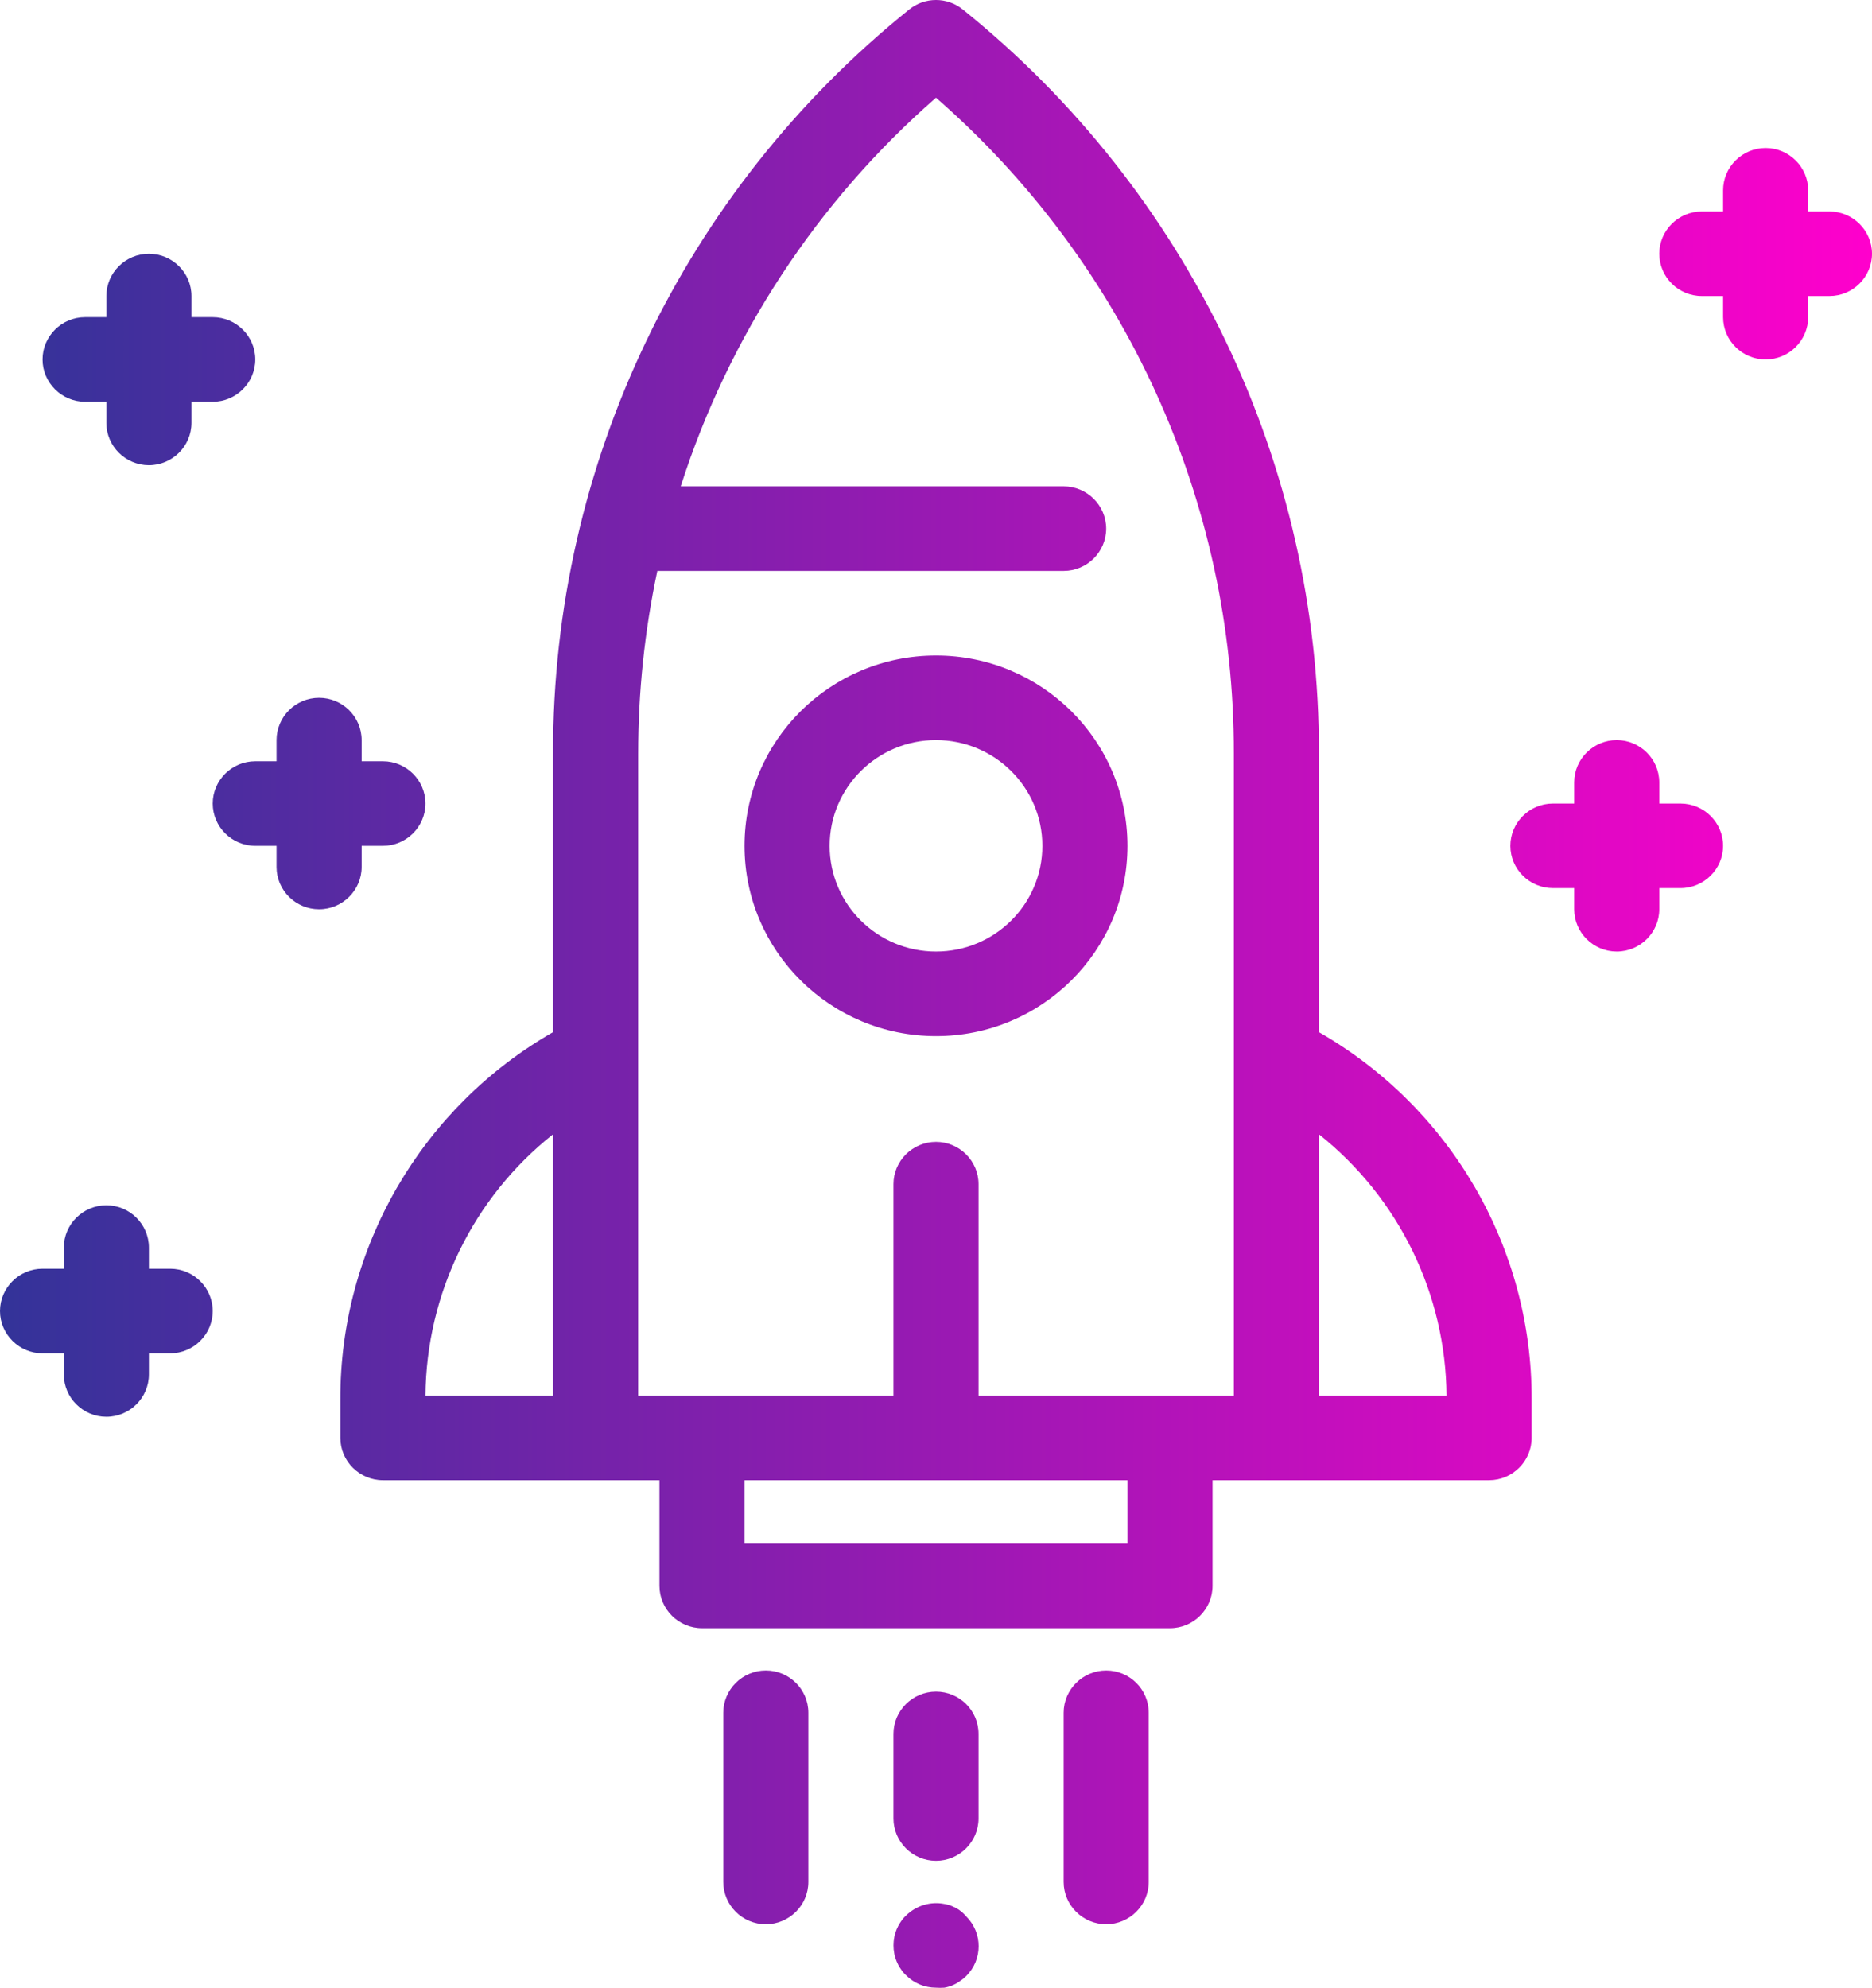 <svg width="65" height="69" viewBox="0 0 65 69" fill="none" xmlns="http://www.w3.org/2000/svg">
<path d="M32.5 35.964C36.171 35.964 39.148 33.006 39.148 29.359C39.148 25.711 36.171 22.753 32.5 22.753C28.829 22.753 25.852 25.711 25.852 29.359C25.852 33.006 28.829 35.964 32.5 35.964ZM32.5 25.689C34.539 25.689 36.193 27.333 36.193 29.359C36.193 31.384 34.539 33.028 32.5 33.028C30.461 33.028 28.807 31.384 28.807 29.359C28.807 27.333 30.461 25.689 32.5 25.689ZM45.795 35.825V26.144C45.818 16.125 41.268 6.635 33.431 0.33C32.892 -0.11 32.108 -0.11 31.569 0.33C23.732 6.628 19.182 16.118 19.204 26.144V35.825C14.625 38.452 11.803 43.319 11.818 48.574V49.91C11.818 50.717 12.483 51.377 13.296 51.377H22.898V55.047C22.898 55.855 23.562 56.515 24.375 56.515H40.625C41.438 56.515 42.102 55.855 42.102 55.047V51.377H51.705C52.517 51.377 53.182 50.717 53.182 49.91V48.574C53.197 43.311 50.375 38.452 45.795 35.825ZM19.204 39.37V48.442H14.773C14.802 44.904 16.427 41.572 19.204 39.37ZM22.159 26.159C22.159 24.03 22.381 21.901 22.824 19.817H36.932C37.744 19.817 38.409 19.157 38.409 18.349C38.409 17.542 37.744 16.881 36.932 16.881H23.636C25.306 11.67 28.364 7.002 32.5 3.391C39.089 9.138 42.856 17.432 42.841 26.144V48.442H33.977V41.102C33.977 40.295 33.312 39.634 32.5 39.634C31.688 39.634 31.023 40.295 31.023 41.102V48.442H22.159V26.159ZM39.148 53.579H25.852V51.377H39.148V53.579ZM45.795 48.442V39.37C48.573 41.579 50.198 44.911 50.227 48.442H45.795ZM33.32 66.306C33.239 66.248 33.157 66.204 33.069 66.167C32.98 66.13 32.884 66.101 32.788 66.086C32.308 65.991 31.806 66.145 31.459 66.49C31.385 66.556 31.326 66.629 31.274 66.71C31.215 66.791 31.171 66.879 31.134 66.967C31.097 67.055 31.067 67.143 31.052 67.239C31.015 67.429 31.015 67.62 31.052 67.811C31.067 67.906 31.097 67.995 31.134 68.082C31.171 68.171 31.215 68.259 31.274 68.339C31.326 68.42 31.385 68.494 31.459 68.56C31.732 68.838 32.108 68.993 32.5 68.993C32.596 69 32.692 69 32.788 68.993C32.884 68.978 32.98 68.949 33.069 68.912C33.157 68.875 33.239 68.831 33.32 68.772C33.401 68.721 33.482 68.655 33.549 68.589C34.125 68.016 34.125 67.092 33.549 66.519C33.482 66.439 33.401 66.365 33.32 66.306ZM26.591 57.983C25.778 57.983 25.114 58.644 25.114 59.451V65.323C25.114 66.13 25.778 66.791 26.591 66.791C27.403 66.791 28.068 66.13 28.068 65.323V59.451C28.068 58.636 27.403 57.983 26.591 57.983ZM38.409 57.983C37.597 57.983 36.932 58.644 36.932 59.451V65.323C36.932 66.13 37.597 66.791 38.409 66.791C39.222 66.791 39.886 66.13 39.886 65.323V59.451C39.886 58.636 39.222 57.983 38.409 57.983ZM32.5 58.717C31.688 58.717 31.023 59.378 31.023 60.185V63.121C31.023 63.928 31.688 64.589 32.5 64.589C33.312 64.589 33.977 63.928 33.977 63.121V60.185C33.977 59.37 33.312 58.717 32.5 58.717ZM2.955 13.945H3.693V14.679C3.693 15.487 4.358 16.147 5.17 16.147C5.983 16.147 6.648 15.487 6.648 14.679V13.945H7.386C8.199 13.945 8.864 13.285 8.864 12.477C8.864 11.67 8.199 11.009 7.386 11.009H6.648V10.275C6.648 9.468 5.983 8.808 5.17 8.808C4.358 8.808 3.693 9.468 3.693 10.275V11.009H2.955C2.142 11.009 1.477 11.67 1.477 12.477C1.477 13.285 2.142 13.945 2.955 13.945ZM58.352 27.891H57.614V27.157C57.614 26.349 56.949 25.689 56.136 25.689C55.324 25.689 54.659 26.349 54.659 27.157V27.891H53.92C53.108 27.891 52.443 28.551 52.443 29.359C52.443 30.166 53.108 30.826 53.92 30.826H54.659V31.561C54.659 32.368 55.324 33.028 56.136 33.028C56.949 33.028 57.614 32.368 57.614 31.561V30.826H58.352C59.165 30.826 59.83 30.166 59.83 29.359C59.83 28.551 59.165 27.891 58.352 27.891ZM63.523 7.34H62.784V6.606C62.784 5.798 62.119 5.138 61.307 5.138C60.494 5.138 59.83 5.798 59.83 6.606V7.34H59.091C58.278 7.34 57.614 8 57.614 8.808C57.614 9.615 58.278 10.275 59.091 10.275H59.83V11.009C59.83 11.817 60.494 12.477 61.307 12.477C62.119 12.477 62.784 11.817 62.784 11.009V10.275H63.523C64.335 10.275 65 9.615 65 8.808C65 8 64.335 7.34 63.523 7.34ZM5.909 44.038H5.17V43.304C5.17 42.496 4.506 41.836 3.693 41.836C2.881 41.836 2.216 42.496 2.216 43.304V44.038H1.477C0.665 44.038 0 44.698 0 45.506C0 46.313 0.665 46.974 1.477 46.974H2.216V47.708C2.216 48.515 2.881 49.176 3.693 49.176C4.506 49.176 5.17 48.515 5.17 47.708V46.974H5.909C6.722 46.974 7.386 46.313 7.386 45.506C7.386 44.698 6.722 44.038 5.909 44.038ZM12.557 30.093V29.359H13.296C14.108 29.359 14.773 28.698 14.773 27.891C14.773 27.083 14.108 26.423 13.296 26.423H12.557V25.689C12.557 24.881 11.892 24.221 11.079 24.221C10.267 24.221 9.602 24.881 9.602 25.689V26.423H8.864C8.051 26.423 7.386 27.083 7.386 27.891C7.386 28.698 8.051 29.359 8.864 29.359H9.602V30.093C9.602 30.9 10.267 31.561 11.079 31.561C11.892 31.561 12.557 30.9 12.557 30.093Z" fill="url(#paint0_linear)"/>
<defs>
<linearGradient id="paint0_linear" x1="0" y1="34.499" x2="65" y2="34.499" gradientUnits="userSpaceOnUse">
<stop stop-color="#333399"/>
<stop offset="1" stop-color="#FF00CC"/>
</linearGradient>
</defs>
</svg>
